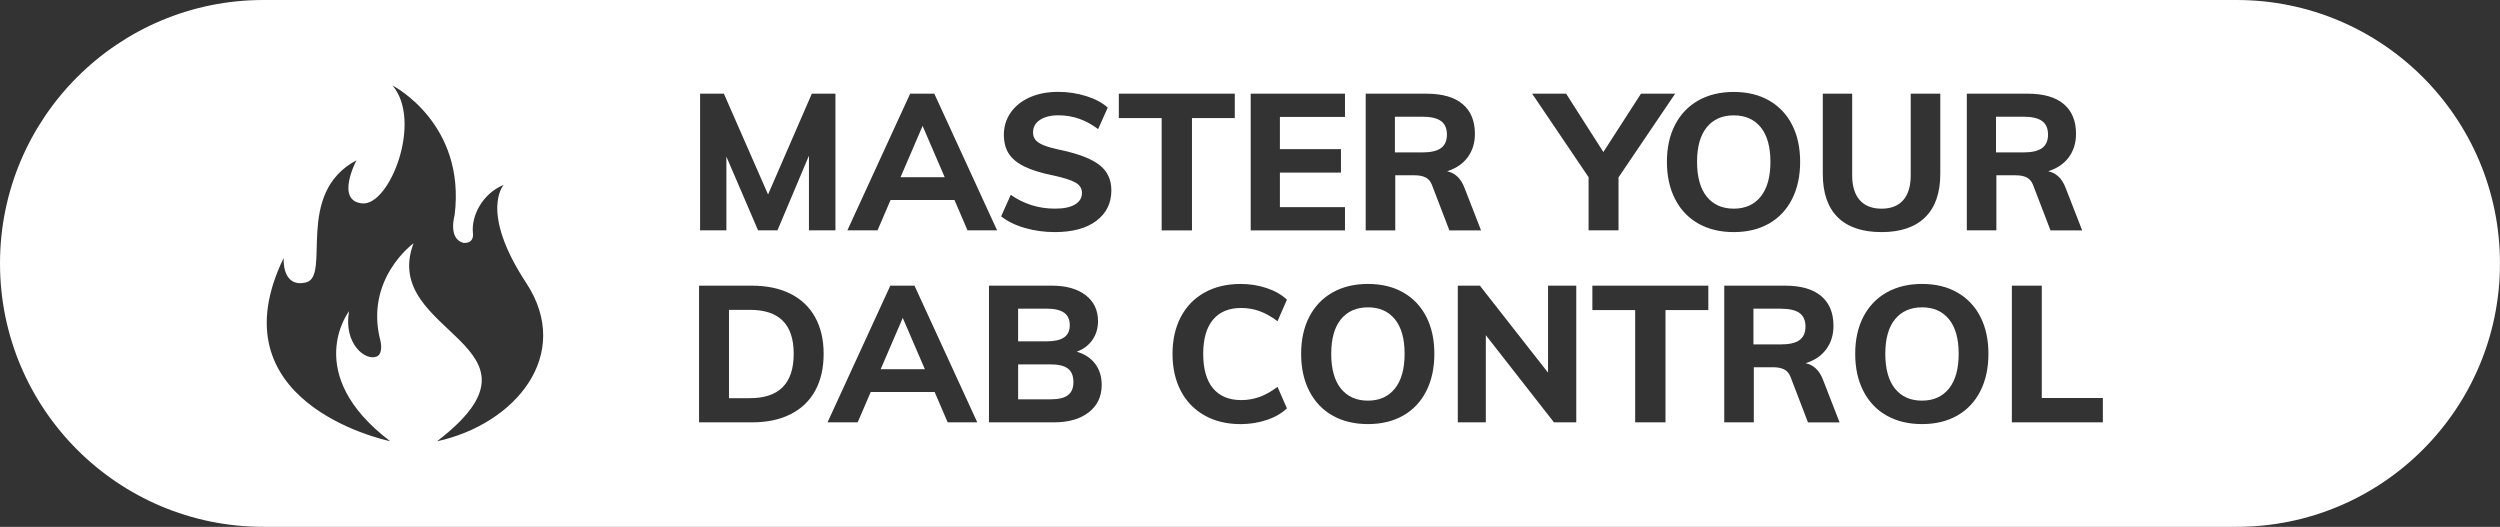 <?xml version="1.0" encoding="UTF-8"?><svg id="uuid-1a0336c9-e88a-4a53-9533-3784f2abf3b2" xmlns="http://www.w3.org/2000/svg" viewBox="0 0 1082.21 228.07"><rect x="0" y="0" width="1082.21" height="228.07" fill="#333333" stroke="none"/><path d="M460.64,146.05c1.63-1.13,2.45-2.89,2.45-5.28s-.82-4.24-2.45-5.4c-1.63-1.16-4.11-1.75-7.44-1.75h-12.47v14.13h12.47c3.32,0,5.8-.57,7.44-1.7Z" style="fill:#fff;"/><path d="M462.3,159.56c-1.58-1.22-4.11-1.83-7.6-1.83h-13.96v15.13h13.96c3.49,0,6.03-.59,7.6-1.79,1.58-1.19,2.37-3.09,2.37-5.69s-.79-4.6-2.37-5.82Z" style="fill:#fff;"/><path d="M623.77,52.39c-1.72-1.25-4.43-1.87-8.14-1.87h-11.8v15.46h11.8c3.71,0,6.43-.62,8.14-1.87,1.72-1.25,2.58-3.2,2.58-5.86s-.86-4.61-2.58-5.86Z" style="fill:#fff;"/><polygon points="381.23 159.81 400.35 159.81 390.79 137.62 381.23 159.81" style="fill:#fff;"/><path d="M592.15,133.05c-4.99,0-8.88,1.72-11.68,5.15-2.8,3.44-4.2,8.42-4.2,14.96s1.4,11.62,4.2,15.08c2.8,3.46,6.69,5.19,11.68,5.19s8.88-1.75,11.68-5.24c2.8-3.49,4.2-8.5,4.2-15.04s-1.4-11.52-4.2-14.96c-2.8-3.43-6.69-5.15-11.68-5.15Z" style="fill:#fff;"/><path d="M750.51,90.33c4.99,0,8.88-1.75,11.68-5.24,2.8-3.49,4.2-8.5,4.2-15.04s-1.4-11.52-4.2-14.96c-2.8-3.43-6.69-5.15-11.68-5.15s-8.88,1.72-11.68,5.15c-2.8,3.44-4.2,8.42-4.2,14.96s1.4,11.62,4.2,15.08c2.8,3.46,6.69,5.19,11.68,5.19Z" style="fill:#fff;"/><path d="M324.63,134.13h-9.06v38.23h9.06c12.63,0,18.95-6.4,18.95-19.2s-6.32-19.03-18.95-19.03Z" style="fill:#fff;"/><polygon points="399.38 54.51 389.83 76.7 408.94 76.7 399.38 54.51" style="fill:#fff;"/><path d="M968.17,0H114.03C51.05,0,0,51.05,0,114.03h0c0,62.98,51.05,114.03,114.03,114.03h854.14c62.98,0,114.03-51.05,114.03-114.03h0c0-62.98-51.05-114.03-114.03-114.03ZM789.07,40.55h12.71v35.32c0,4.71,1.09,8.3,3.28,10.76,2.19,2.47,5.33,3.7,9.43,3.7s7.23-1.23,9.39-3.7c2.16-2.46,3.24-6.05,3.24-10.76v-35.32h12.8v34.74c0,8.2-2.17,14.45-6.52,18.74-4.35,4.29-10.65,6.44-18.91,6.44s-14.63-2.13-18.95-6.4c-4.32-4.27-6.48-10.53-6.48-18.78v-34.74ZM735.17,43.5c4.35-2.46,9.46-3.7,15.33-3.7s10.97,1.23,15.29,3.7c4.32,2.47,7.65,5.97,9.97,10.51,2.33,4.54,3.49,9.89,3.49,16.04s-1.16,11.52-3.49,16.12c-2.33,4.6-5.65,8.13-9.97,10.6-4.32,2.47-9.42,3.7-15.29,3.7s-10.98-1.23-15.33-3.7c-4.35-2.46-7.7-6-10.06-10.6-2.36-4.6-3.53-9.97-3.53-16.12s1.18-11.5,3.53-16.04c2.35-4.54,5.71-8.05,10.06-10.51ZM541.41,40.55h40.81v10.06h-28.17v13.96h26.43v10.14h-26.43v14.96h28.17v10.06h-40.81v-59.17ZM393.98,40.55h10.47l27.18,59.17h-12.8l-5.65-13.13h-27.67l-5.65,13.13h-13.05l27.18-59.17ZM303.06,40.55h10.3l19.12,43.63,18.95-43.63h10.22v59.17h-11.47v-32.33l-13.63,32.33h-8.39l-13.71-31.91v31.91h-11.39v-59.17ZM189.18,191.03c54.57-41.93-25.12-46.2-10.16-85.72,0,0-21.47,15.52-14.28,42.45,0,0,1.16,5.2-1.48,6.48-4.91,2.37-14.7-5.39-12.16-19.54,0,0-20.79,27,17.8,56.29-4.08-.87-76.22-17.32-46.1-79.34,0,0-.97,13.01,9.57,10.63,11.16-2.51-5.18-38.52,21.95-52.9-.09.17-9.3,17.58,2.49,18.67,11.85,1.1,26.23-35.51,13.12-51.03.23.12,31.82,16.39,26.86,56.14,0,0-2.96,10.04,3.7,11.96,0,0,4.76.73,4.23-4.2-.8-7.46,4.13-17.16,13.33-20.9,0,0-10.68,11.41,9.73,42.45,20.41,31.04-4.65,61.16-38.61,68.56ZM352.89,169.12c-2.44,4.43-5.98,7.83-10.64,10.18-4.65,2.36-10.25,3.53-16.79,3.53h-22.85v-59.17h22.85c6.48,0,12.05,1.16,16.7,3.49,4.65,2.33,8.21,5.71,10.68,10.14,2.46,4.43,3.7,9.72,3.7,15.87s-1.22,11.52-3.66,15.96ZM410.24,182.83l-5.65-13.13h-27.67l-5.65,13.13h-13.05l27.18-59.17h10.47l27.18,59.17h-12.8ZM471.32,178.47c-3.71,2.91-8.76,4.36-15.12,4.36h-28.09v-59.17h27.26c6.15,0,11.01,1.37,14.59,4.11,3.57,2.74,5.36,6.5,5.36,11.26,0,3.1-.82,5.82-2.45,8.14-1.63,2.33-3.89,4.02-6.77,5.07,3.44,1,6.09,2.74,7.98,5.24,1.88,2.49,2.83,5.54,2.83,9.14,0,4.99-1.86,8.93-5.57,11.84ZM474.59,95.61c-4.32,3.24-10.33,4.86-18.03,4.86-4.49,0-8.8-.6-12.92-1.79-4.13-1.19-7.55-2.87-10.26-5.03l4.16-9.31c5.71,3.99,12.08,5.98,19.12,5.98,3.77,0,6.66-.59,8.68-1.79,2.02-1.19,3.03-2.87,3.03-5.03,0-1.88-.93-3.37-2.78-4.45-1.86-1.08-5.11-2.12-9.76-3.12-5.21-1.05-9.35-2.34-12.42-3.86-3.08-1.52-5.32-3.38-6.73-5.57-1.41-2.19-2.12-4.92-2.12-8.19,0-3.55.98-6.73,2.95-9.56,1.97-2.83,4.72-5.03,8.27-6.61,3.54-1.58,7.65-2.37,12.3-2.37,4.21,0,8.25.61,12.13,1.83,3.88,1.22,6.98,2.88,9.31,4.99l-4.16,9.31c-5.21-3.99-10.94-5.98-17.2-5.98-3.32,0-5.98.67-7.98,1.99-2,1.33-2.99,3.13-2.99,5.4,0,1.33.37,2.44,1.12,3.32.75.89,2.01,1.68,3.78,2.37,1.77.69,4.29,1.37,7.56,2.04,7.59,1.66,13.06,3.82,16.41,6.48,3.35,2.66,5.03,6.29,5.03,10.89,0,5.54-2.16,9.93-6.48,13.17ZM484.32,51.11v-10.55h50.2v10.55h-18.53v48.62h-13.13v-48.62h-18.53ZM525.09,168.08c2.83,3.41,6.9,5.11,12.22,5.11,2.77,0,5.41-.46,7.94-1.37,2.52-.91,5.11-2.37,7.77-4.36l4.07,9.31c-2.27,2.16-5.19,3.84-8.77,5.03-3.57,1.19-7.33,1.79-11.26,1.79-5.98,0-11.21-1.26-15.66-3.78-4.46-2.52-7.88-6.07-10.27-10.64-2.38-4.57-3.57-9.9-3.57-16s1.19-11.34,3.57-15.92c2.38-4.57,5.8-8.1,10.27-10.6,4.46-2.49,9.68-3.74,15.66-3.74,3.93,0,7.69.6,11.26,1.79,3.57,1.19,6.5,2.87,8.77,5.03l-4.07,9.31c-2.66-1.99-5.25-3.45-7.77-4.36-2.52-.91-5.17-1.37-7.94-1.37-5.32,0-9.39,1.69-12.22,5.07-2.83,3.38-4.24,8.31-4.24,14.79s1.41,11.51,4.24,14.92ZM617.42,169.28c-2.33,4.6-5.65,8.13-9.97,10.6-4.32,2.47-9.42,3.7-15.29,3.7s-10.98-1.23-15.33-3.7c-4.35-2.46-7.7-6-10.06-10.6-2.36-4.6-3.53-9.97-3.53-16.12s1.18-11.5,3.53-16.04c2.36-4.54,5.71-8.05,10.06-10.51,4.35-2.46,9.46-3.7,15.33-3.7s10.97,1.23,15.29,3.7c4.32,2.47,7.65,5.97,9.97,10.51,2.33,4.54,3.49,9.89,3.49,16.04s-1.16,11.52-3.49,16.12ZM619.86,80.03c-.61-1.55-1.54-2.63-2.78-3.24-1.25-.61-2.81-.91-4.7-.91h-8.39v23.85h-12.8v-59.17h26.34c6.87,0,12.08,1.5,15.62,4.49,3.54,2.99,5.32,7.29,5.32,12.88,0,3.93-1.04,7.31-3.12,10.14-2.08,2.83-5.06,4.85-8.93,6.07,3.49.72,6.01,3.13,7.56,7.23l7.15,18.37h-13.71l-7.56-19.7ZM682.33,182.83h-9.64l-29.5-37.73v37.73h-12.13v-59.17h9.56l29.5,37.65v-37.65h12.22v59.17ZM663.24,40.55h14.71l16.12,25.26,16.29-25.26h14.79l-24.52,36.23v22.94h-12.96v-23.02l-24.43-36.15ZM739.5,134.21h-18.53v48.62h-13.13v-48.62h-18.53v-10.55h50.2v10.55ZM782.64,182.83l-7.56-19.7c-.61-1.55-1.54-2.63-2.79-3.24-1.25-.61-2.81-.91-4.7-.91h-8.39v23.85h-12.8v-59.17h26.34c6.87,0,12.08,1.5,15.62,4.49,3.54,2.99,5.32,7.29,5.32,12.88,0,3.93-1.04,7.31-3.12,10.14-2.08,2.83-5.06,4.85-8.94,6.07,3.49.72,6.01,3.13,7.56,7.23l7.15,18.37h-13.71ZM857.27,169.28c-2.33,4.6-5.65,8.13-9.97,10.6-4.32,2.47-9.42,3.7-15.29,3.7s-10.98-1.23-15.33-3.7c-4.35-2.46-7.7-6-10.06-10.6-2.36-4.6-3.53-9.97-3.53-16.12s1.18-11.5,3.53-16.04c2.36-4.54,5.71-8.05,10.06-10.51,4.35-2.46,9.46-3.7,15.33-3.7s10.97,1.23,15.29,3.7c4.32,2.47,7.65,5.97,9.97,10.51,2.33,4.54,3.49,9.89,3.49,16.04s-1.16,11.52-3.49,16.12ZM864.2,99.72h-12.8v-59.17h26.34c6.87,0,12.08,1.5,15.62,4.49,3.54,2.99,5.32,7.29,5.32,12.88,0,3.93-1.04,7.31-3.12,10.14-2.08,2.83-5.06,4.85-8.93,6.07,3.49.72,6.01,3.13,7.56,7.23l7.15,18.37h-13.71l-7.56-19.7c-.61-1.55-1.54-2.63-2.78-3.24-1.25-.61-2.81-.91-4.7-.91h-8.39v23.85ZM910.29,182.83h-39.39v-59.17h12.96v48.62h26.43v10.55Z" style="fill:#fff;"/><path d="M883.98,64.11c1.72-1.25,2.58-3.2,2.58-5.86s-.86-4.61-2.58-5.86c-1.72-1.25-4.43-1.87-8.14-1.87h-11.8v15.46h11.8c3.71,0,6.43-.62,8.14-1.87Z" style="fill:#fff;"/><path d="M832,133.05c-4.99,0-8.88,1.72-11.68,5.15-2.8,3.44-4.2,8.42-4.2,14.96s1.4,11.62,4.2,15.08c2.8,3.46,6.69,5.19,11.68,5.19s8.88-1.75,11.68-5.24c2.8-3.49,4.2-8.5,4.2-15.04s-1.4-11.52-4.2-14.96c-2.8-3.43-6.69-5.15-11.68-5.15Z" style="fill:#fff;"/><path d="M778.98,135.5c-1.72-1.25-4.43-1.87-8.14-1.87h-11.8v15.46h11.8c3.71,0,6.43-.62,8.14-1.87,1.72-1.25,2.58-3.2,2.58-5.86s-.86-4.61-2.58-5.86Z" style="fill:#fff;"/></svg>